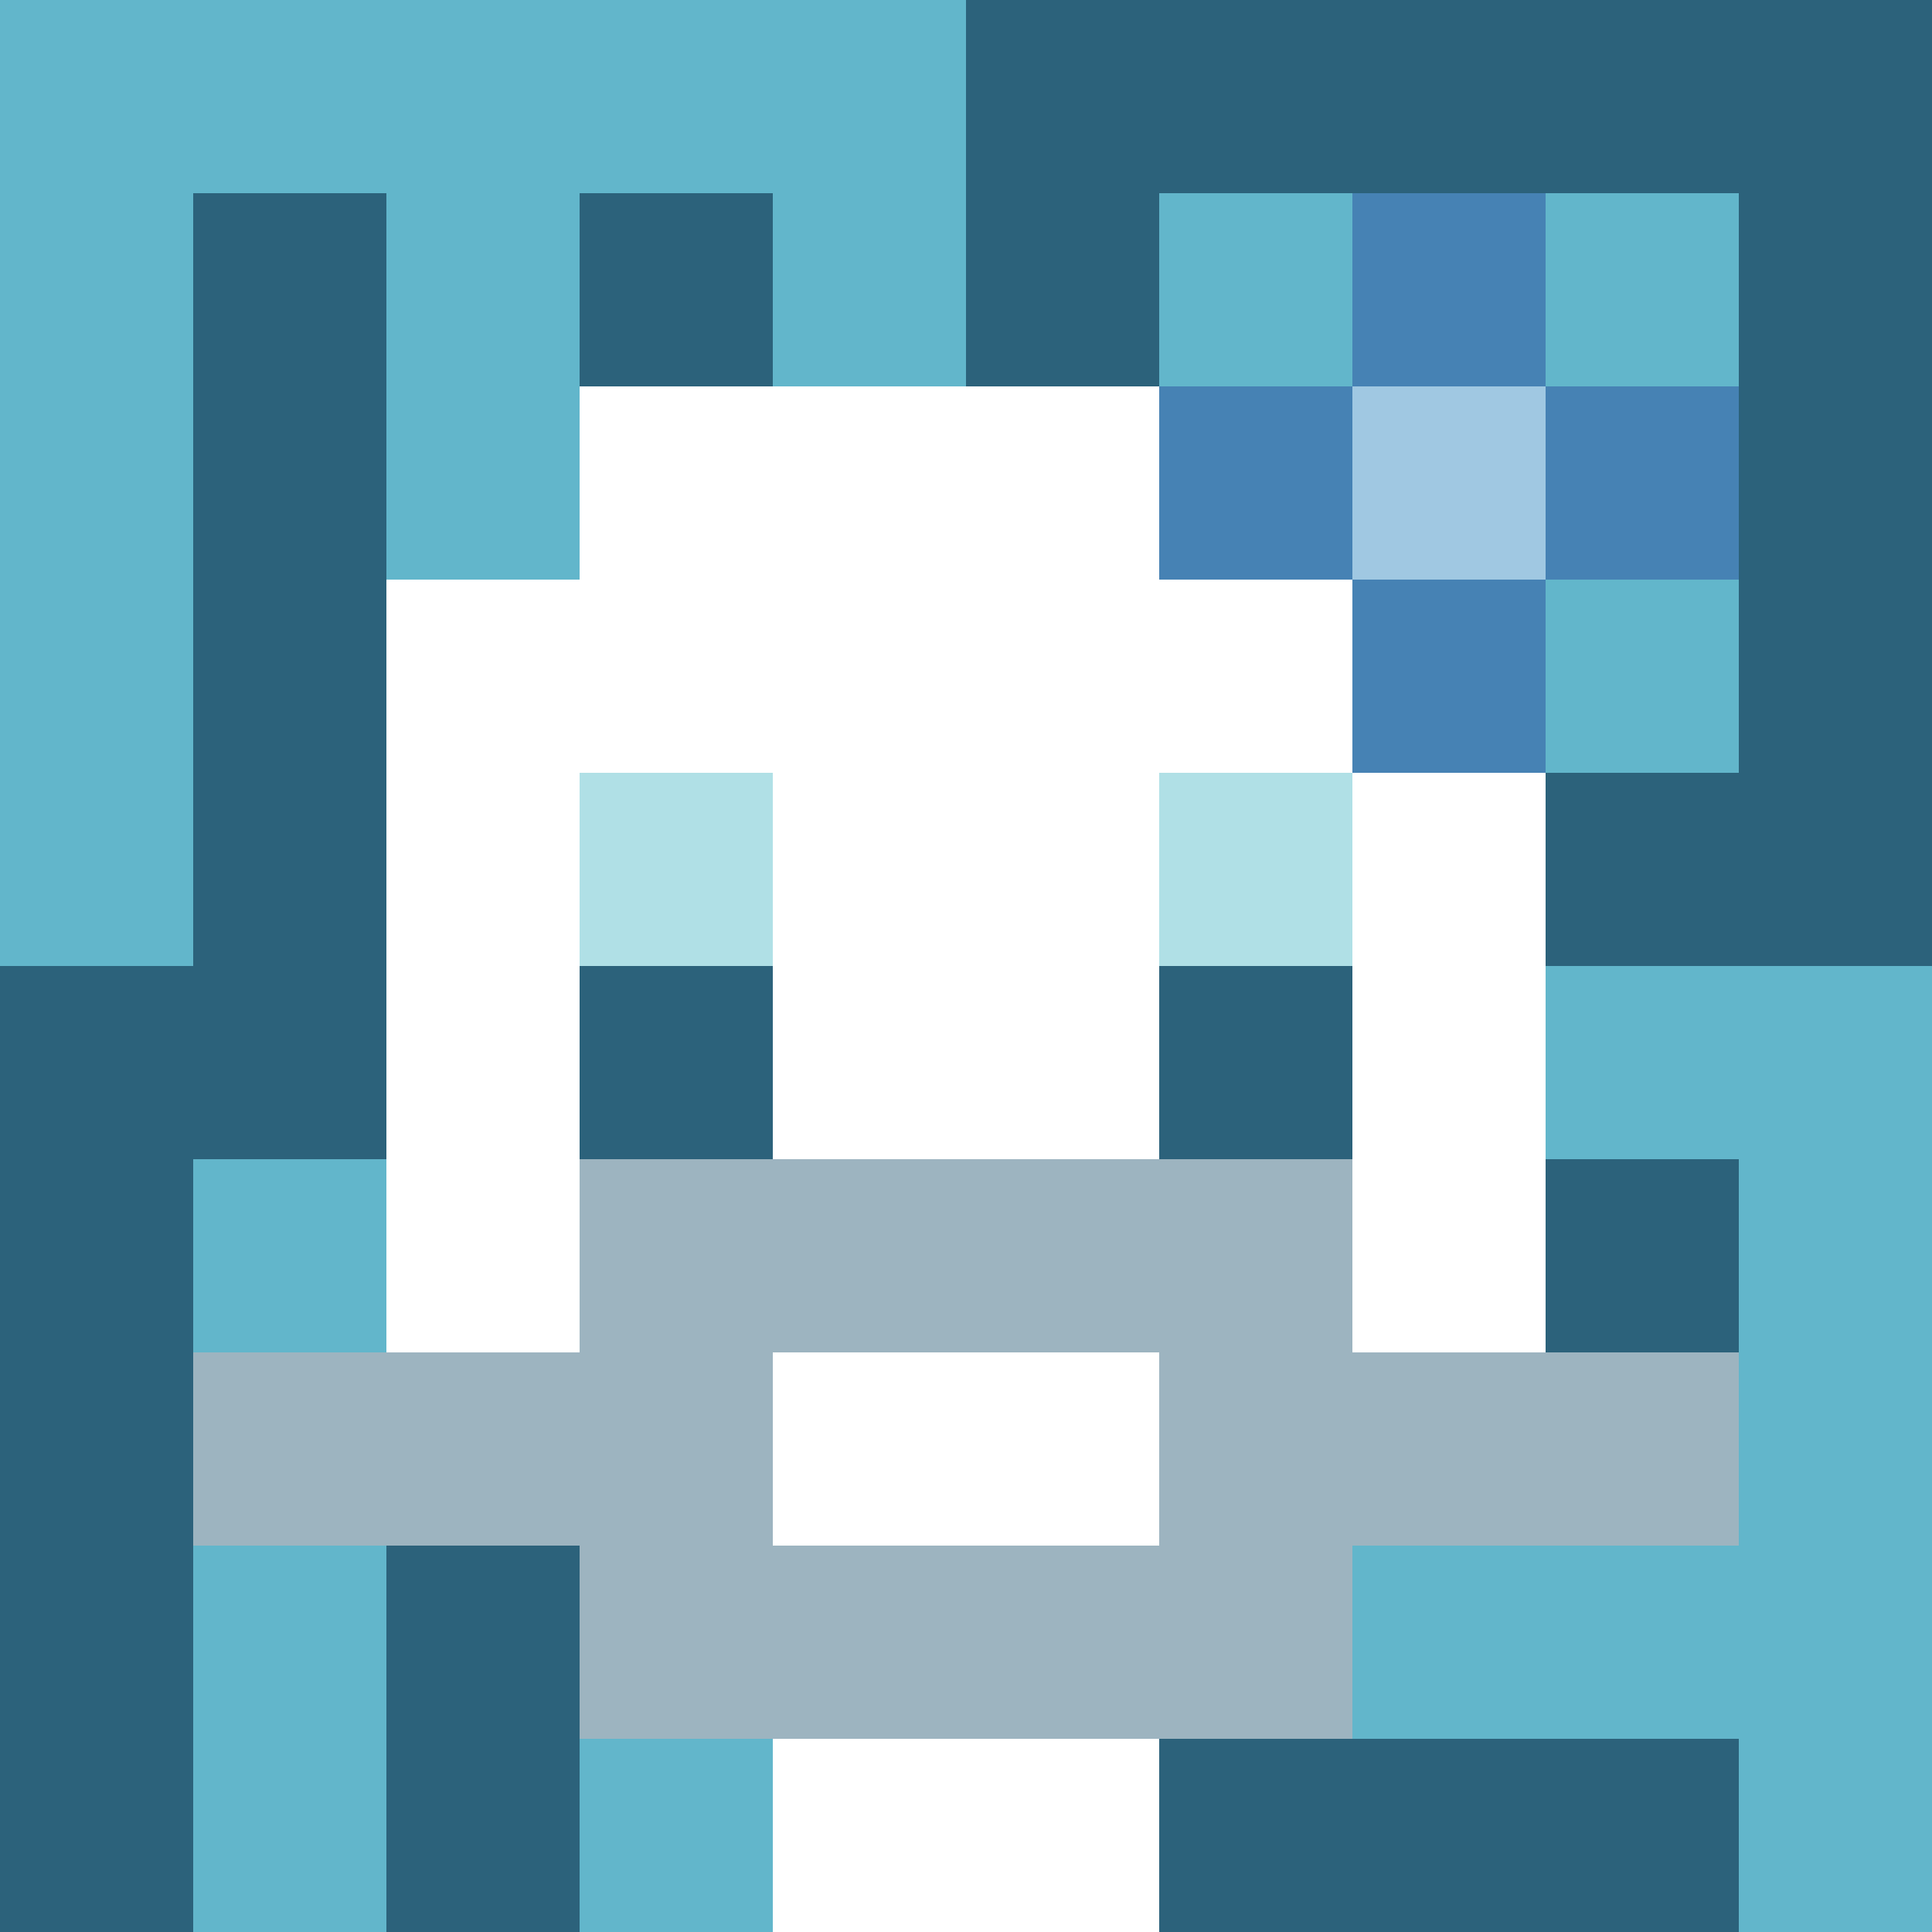 <svg xmlns="http://www.w3.org/2000/svg" version="1.1" width="600" height="600" viewBox="0 0 966 966">
    <title>'goose-pfp-flower' by Dmitri Cherniak</title>
    <desc>The Goose Is Loose (Winter Edition)</desc>
    <rect width="100%" height="100%" fill="#7272cc"></rect>
    <g>
      <g id="0-0">
        <rect x="0" y="0" height="966" width="966" fill="#2C627B"></rect>
        <g>
          <rect id="0-0-0-0-5-1" x="0" y="0" width="483" height="96.6" fill="#62B6CB"></rect>
          <rect id="0-0-0-0-1-5" x="0" y="0" width="96.6" height="483" fill="#62B6CB"></rect>
          <rect id="0-0-2-0-1-5" x="193.2" y="0" width="96.6" height="483" fill="#62B6CB"></rect>
          <rect id="0-0-4-0-1-5" x="386.4" y="0" width="96.6" height="483" fill="#62B6CB"></rect>
          <rect id="0-0-6-1-3-3" x="579.6" y="96.6" width="289.8" height="289.8" fill="#62B6CB"></rect>
          <rect id="0-0-1-6-1-4" x="96.6" y="579.6" width="96.6" height="386.4" fill="#62B6CB"></rect>
          <rect id="0-0-3-6-1-4" x="289.8" y="579.6" width="96.6" height="386.4" fill="#62B6CB"></rect>
          <rect id="0-0-5-5-5-1" x="483" y="483" width="483" height="96.6" fill="#62B6CB"></rect>
          <rect id="0-0-5-8-5-1" x="483" y="772.8" width="483" height="96.6" fill="#62B6CB"></rect>
          <rect id="0-0-5-5-1-5" x="483" y="483" width="96.6" height="483" fill="#62B6CB"></rect>
          <rect id="0-0-9-5-1-5" x="869.4" y="483" width="96.6" height="483" fill="#62B6CB"></rect>
        </g>
        <g>
          <rect id="0-0-3-2-4-7" x="289.8" y="193.2" width="386.4" height="676.2" fill="#FFFFFF"></rect>
          <rect id="0-0-2-3-6-5" x="193.2" y="289.8" width="579.6" height="483" fill="#FFFFFF"></rect>
          <rect id="0-0-4-8-2-2" x="386.4" y="772.8" width="193.2" height="193.2" fill="#FFFFFF"></rect>
          <rect id="0-0-1-7-8-1" x="96.6" y="676.2" width="772.8" height="96.6" fill="#9DB4C0"></rect>
          <rect id="0-0-3-6-4-3" x="289.8" y="579.6" width="386.4" height="289.8" fill="#9DB4C0"></rect>
          <rect id="0-0-4-7-2-1" x="386.4" y="676.2" width="193.2" height="96.6" fill="#FFFFFF"></rect>
          <rect id="0-0-3-4-1-1" x="289.8" y="386.4" width="96.6" height="96.6" fill="#B0E0E6"></rect>
          <rect id="0-0-6-4-1-1" x="579.6" y="386.4" width="96.6" height="96.6" fill="#B0E0E6"></rect>
          <rect id="0-0-3-5-1-1" x="289.8" y="483" width="96.6" height="96.6" fill="#2C627B"></rect>
          <rect id="0-0-6-5-1-1" x="579.6" y="483" width="96.6" height="96.6" fill="#2C627B"></rect>
          <rect id="0-0-6-2-3-1" x="579.6" y="193.2" width="289.8" height="96.6" fill="#4682B4"></rect>
          <rect id="0-0-7-1-1-3" x="676.2" y="96.6" width="96.6" height="289.8" fill="#4682B4"></rect>
          <rect id="0-0-7-2-1-1" x="676.2" y="193.2" width="96.6" height="96.6" fill="#A0C8E2"></rect>
        </g>
  
      </g>
    </g>
  </svg>